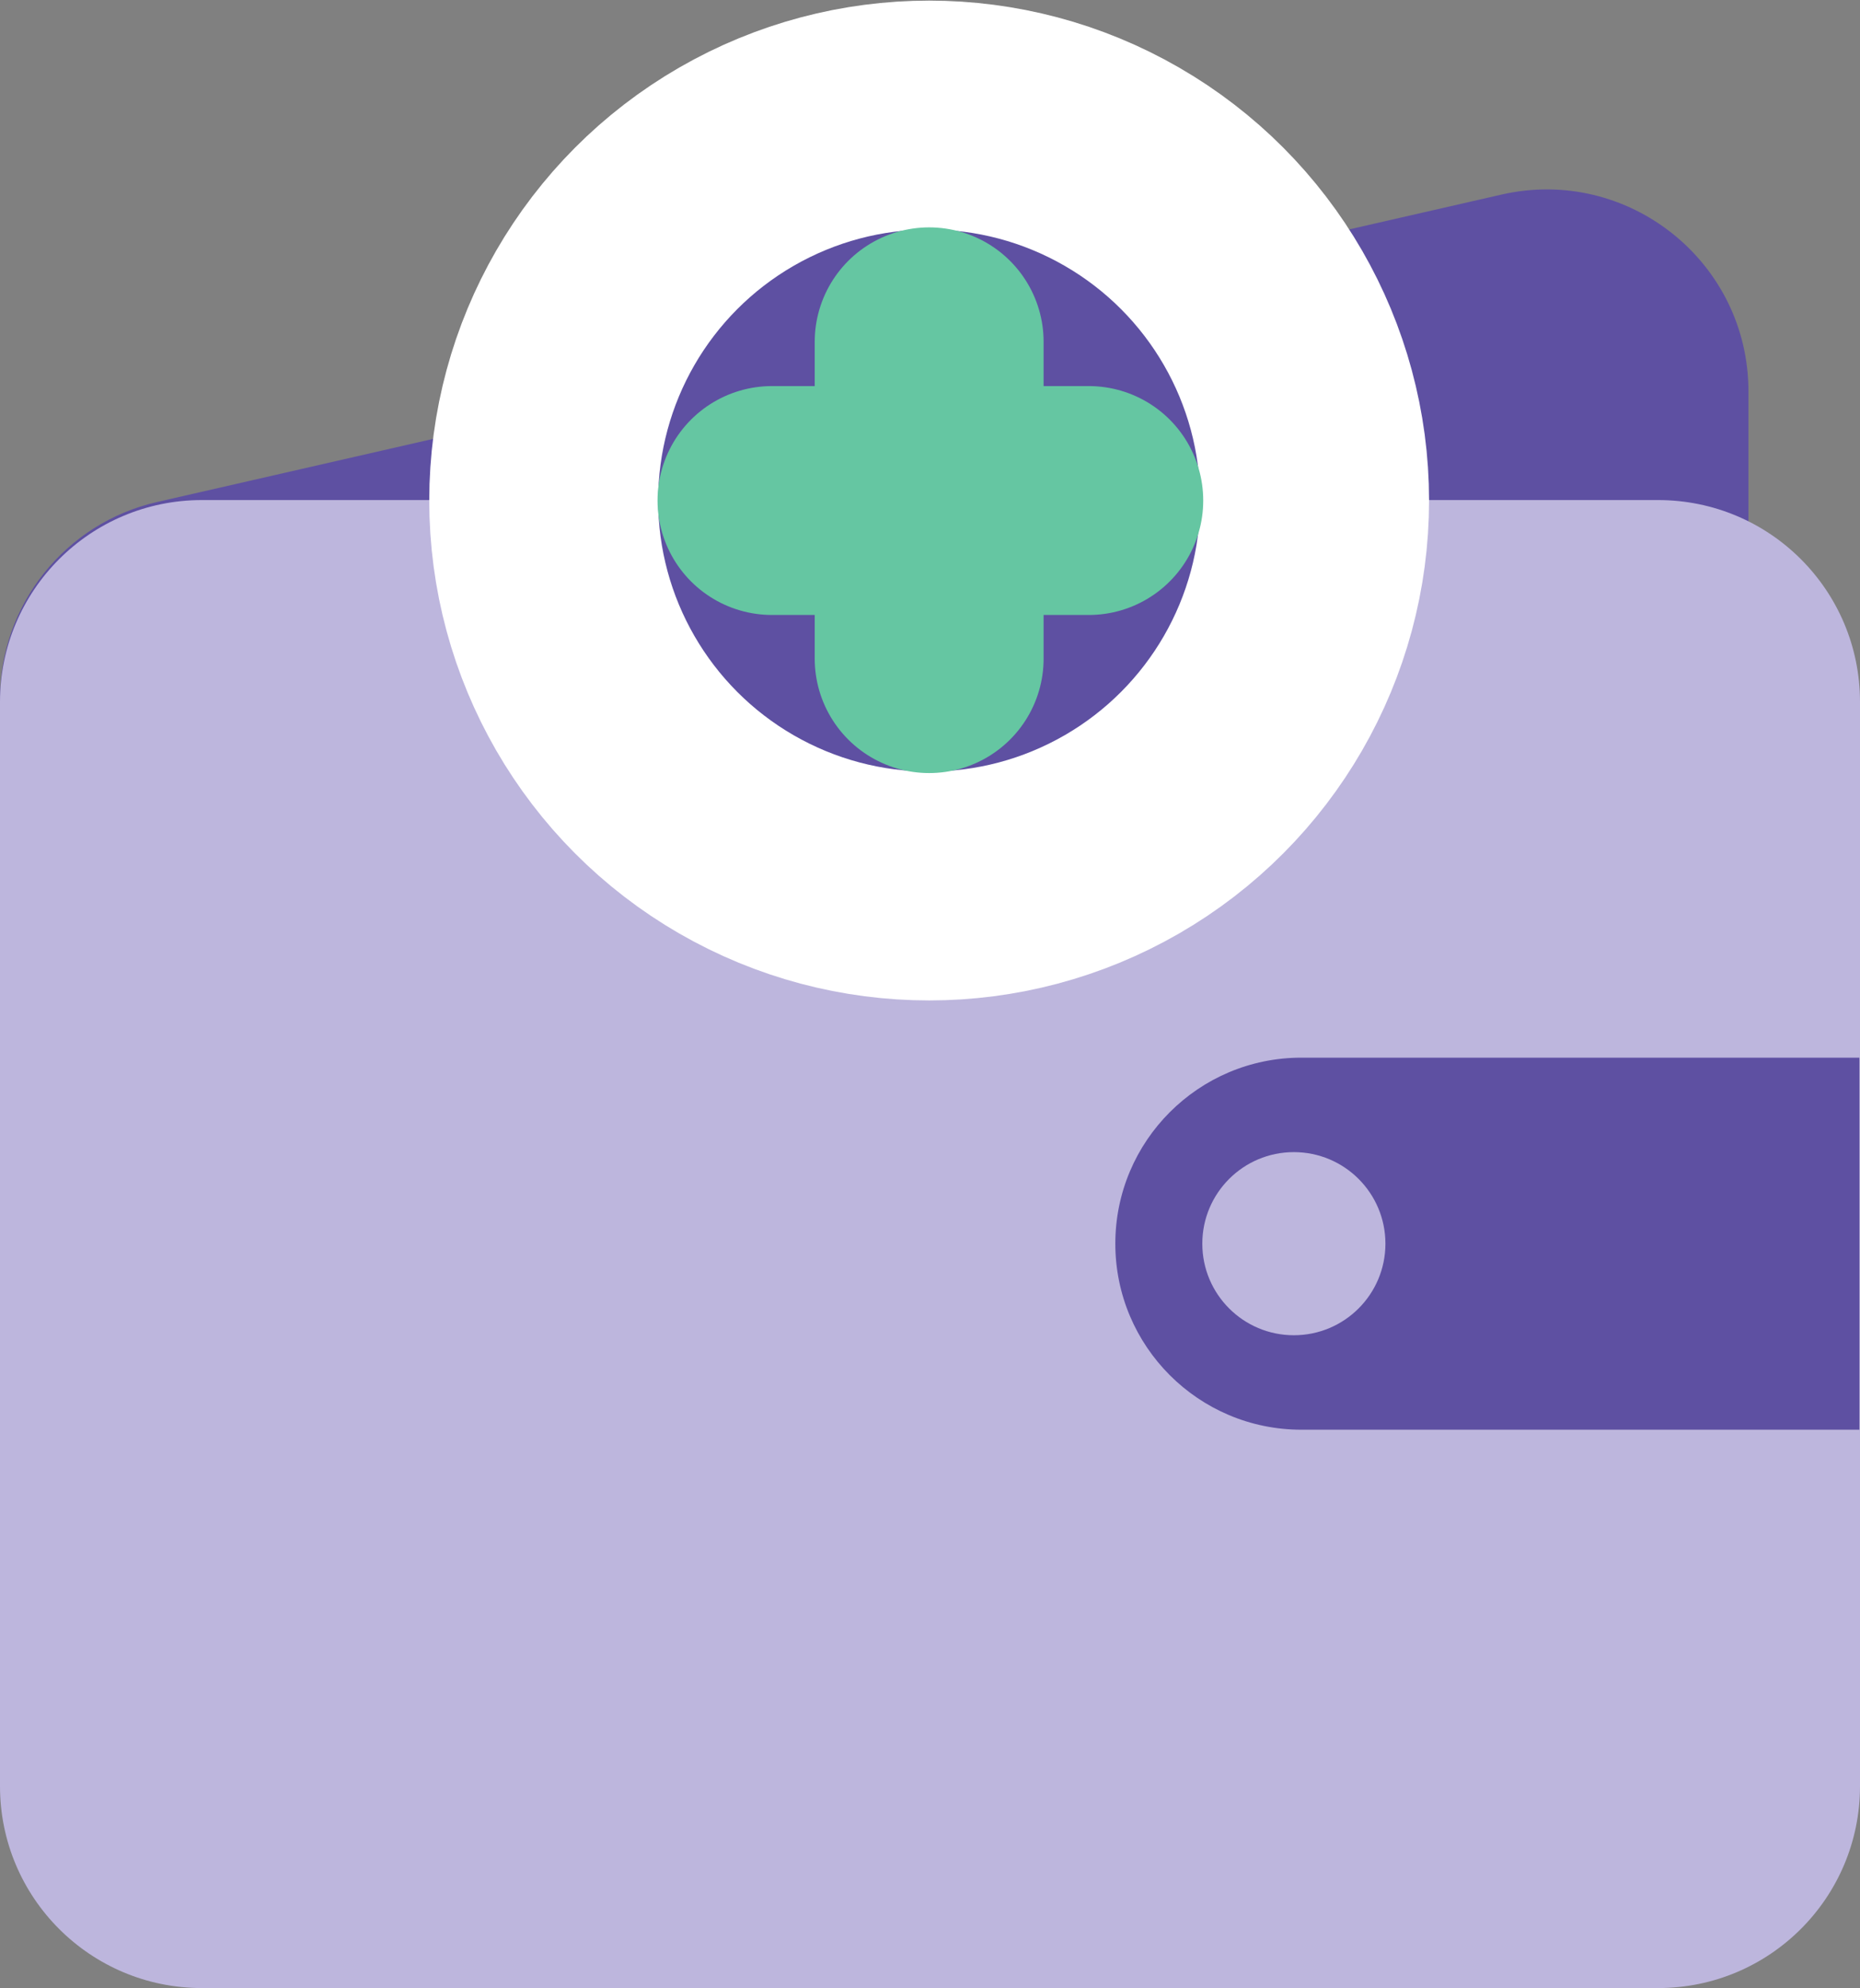 <?xml version="1.0" encoding="UTF-8"?>
<svg width="12.189mm" height="13.028mm" version="1.1" viewBox="0 0 12.189 13.028" xmlns="http://www.w3.org/2000/svg">
 <rect x="0" y="0" width="12.189" height="13.028" fill="#808080" stroke="none"/>
 <g transform="translate(-98.771 -142.16)">
  <g stroke-width=".265">
   <path d="m98.771 146.74c0-0.617 0.427-1.152 1.028-1.29l8.812-2.015c0.828-0.189 1.618 0.44 1.618 1.29v7.037c0 0.617-0.427 1.152-1.028 1.29l-8.812 2.015c-0.828 0.189-1.618-0.44-1.618-1.29z" fill="#5e50a2"/>
   <path d="m98.771 146.76c0-0.731 0.592-1.323 1.323-1.323h9.543c0.731 0 1.323 0.592 1.323 1.323v7.105c0 0.731-0.592 1.323-1.323 1.323h-9.543c-0.731 0-1.323-0.592-1.323-1.323z" fill="#bdb6dd"/>
   <path d="m106.08 150.31c0-0.673 0.546-1.219 1.219-1.219h3.657v2.438h-3.657c-0.673 0-1.219-0.546-1.219-1.219z" fill="#5e50a2"/>
   <circle cx="107.25" cy="150.31" r=".6" fill="#bdb6dd"/>
  </g>
  <g stroke-width="1.5">
   <circle cx="104.86" cy="145.44" r="2.526" fill="#5e50a2" stroke="#fff"/>
   <path d="m104.86 144.4v2.076" stroke="#65c6a2" stroke-linecap="round"/>
   <path d="m103.83 145.44h2.076" stroke="#65c6a2" stroke-linecap="round"/>
  </g>
 </g>
</svg>
